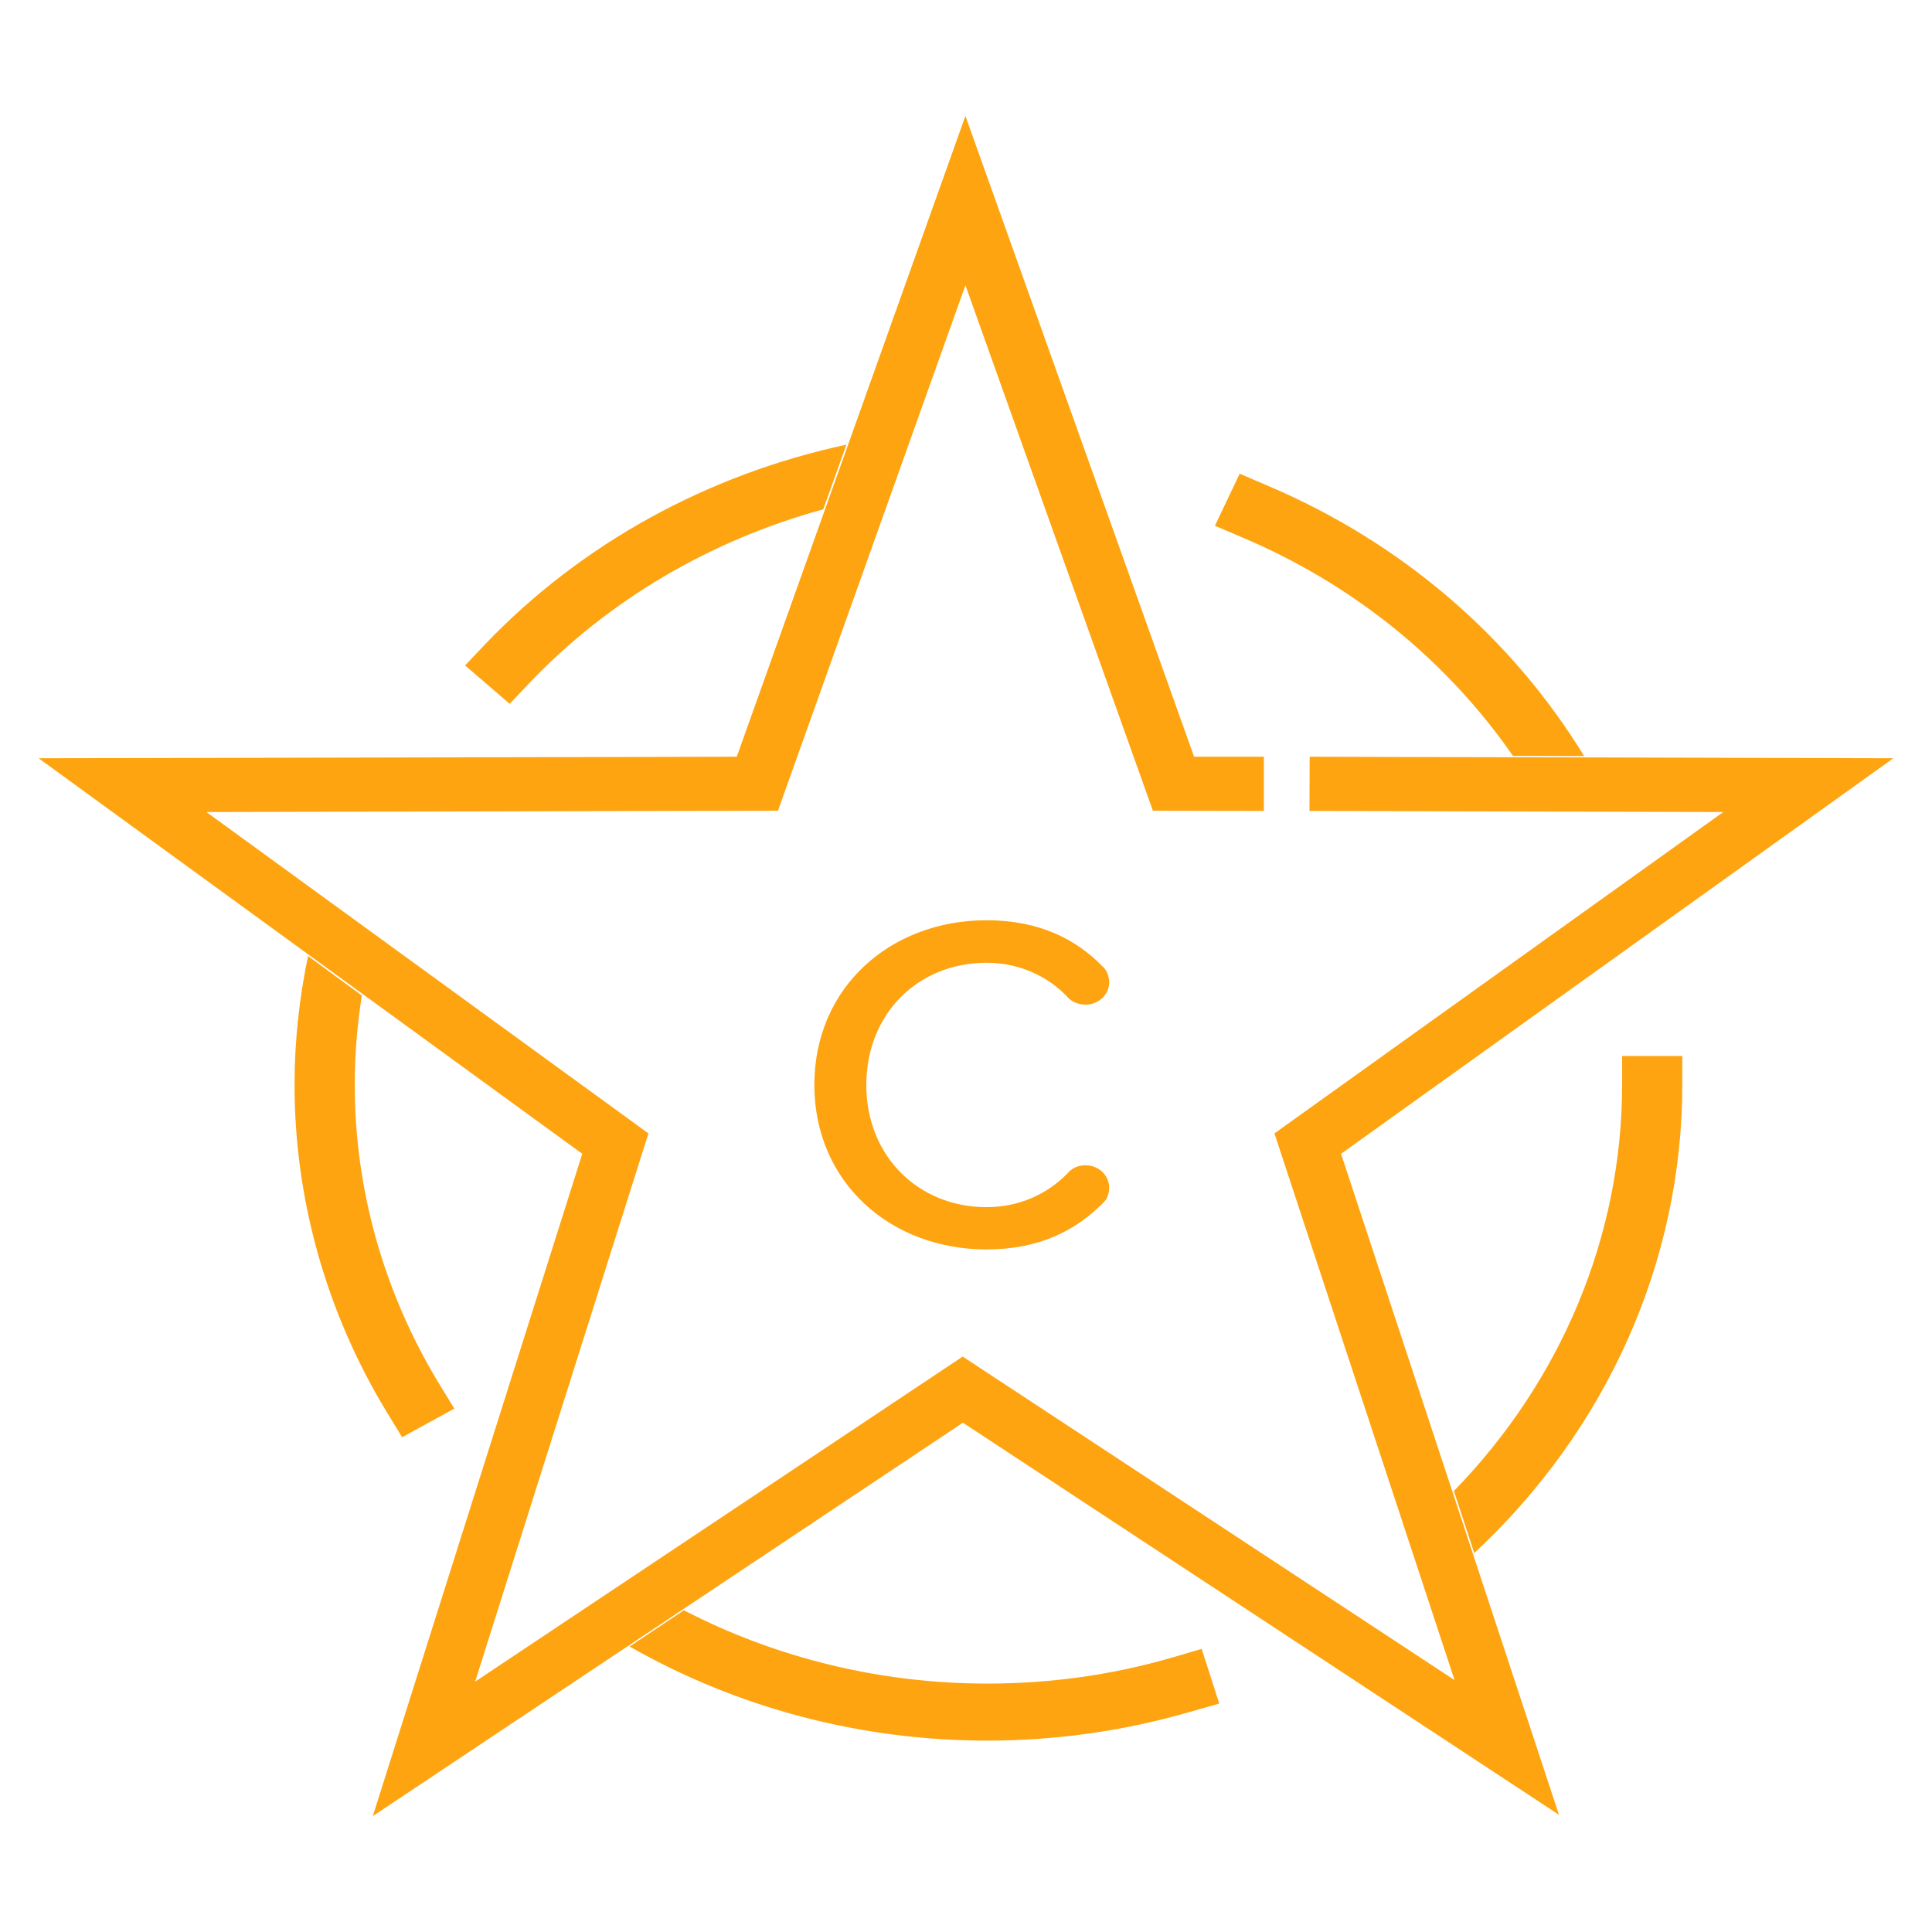 <svg width="100" height="100" viewBox="0 0 100 100" fill="none" xmlns="http://www.w3.org/2000/svg">
<path d="M78.309 39.124L81.994 39.135C78.227 32.972 72.528 28.067 65.585 25.127L64.164 24.52L62.884 27.214L64.306 27.82C70.064 30.256 74.897 34.196 78.309 39.124Z" fill="#FEA410"/>
<path d="M27.425 35.329C31.536 31.019 36.832 27.944 42.613 26.361L43.81 23.016C36.666 24.543 30.102 28.123 25.114 33.343L24.072 34.443L26.382 36.429L27.425 35.329Z" fill="#FEA410"/>
<path d="M51.096 87.142C45.563 87.142 40.172 85.817 35.398 83.348L32.59 85.223C38.135 88.388 44.52 90.094 51.096 90.094C54.674 90.094 58.216 89.589 61.616 88.601L63.109 88.175L62.197 85.346L60.704 85.784C57.6 86.693 54.366 87.142 51.096 87.142Z" fill="#FEA410"/>
<path d="M15.944 49.484C15.494 51.65 15.245 53.873 15.245 56.14C15.245 62.1 16.904 67.971 20.032 73.111L20.814 74.391L23.515 72.909L22.733 71.63C19.878 66.938 18.361 61.584 18.361 56.14C18.361 54.58 18.492 53.042 18.729 51.527L15.944 49.484Z" fill="#FEA410"/>
<path d="M75.253 77.174L76.307 80.385C83.131 74.043 87.076 65.333 87.076 56.14V54.658H83.961V56.14C83.961 64.008 80.785 71.495 75.253 77.174Z" fill="#FEA410"/>
<path d="M80.691 93.933L69.412 59.72L98 39.247L67.789 39.168L67.777 41.974L89.197 42.031L65.964 58.665L75.288 86.962L49.828 70.215L24.593 87.041L33.562 58.665L10.684 42.031L40.267 41.963L49.97 14.766L59.673 41.963L65.419 41.974V39.168H61.806L49.97 6L38.135 39.168L2 39.247L30.138 59.72L19.297 94L49.84 73.639L80.691 93.933Z" fill="#FEA410"/>
<path d="M51.06 49.832C52.755 49.832 54.235 50.528 55.254 51.605C55.468 51.852 55.799 51.998 56.19 51.998C56.866 51.998 57.411 51.482 57.411 50.842C57.411 50.55 57.304 50.247 57.102 50.056C55.693 48.597 53.773 47.632 51.06 47.632C46.108 47.632 42.151 51.089 42.151 56.151C42.151 61.214 46.108 64.671 51.06 64.671C53.773 64.671 55.669 63.705 57.102 62.257C57.316 62.055 57.411 61.764 57.411 61.472C57.411 60.832 56.866 60.316 56.19 60.316C55.799 60.316 55.491 60.461 55.278 60.708C54.235 61.797 52.755 62.482 51.06 62.482C47.542 62.482 44.84 59.844 44.84 56.163C44.84 52.447 47.542 49.832 51.06 49.832Z" fill="#FEA410"/>
</svg>
